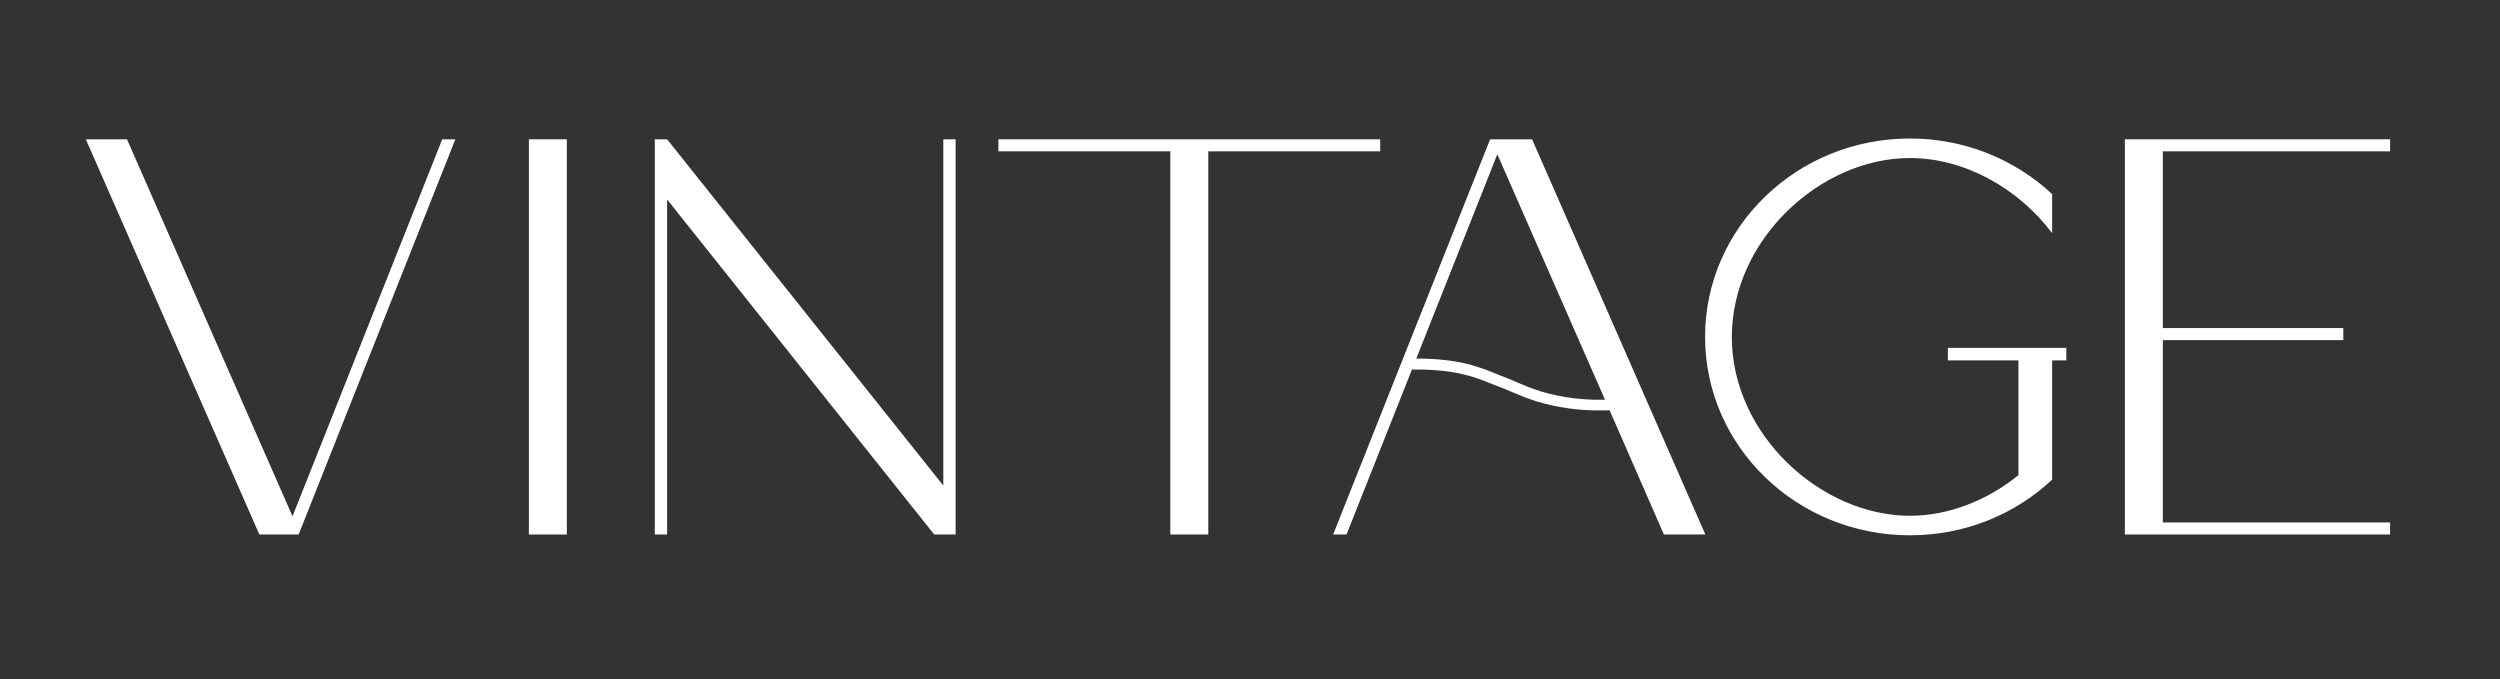 <?xml version="1.0" encoding="UTF-8"?> <svg xmlns="http://www.w3.org/2000/svg" width="935" height="254" viewBox="0 0 935 254" fill="none"><rect x="0" y="0" width="935" height="254" fill="#333333" stroke="none"/><g clip-path="url(#clip0_7_228)"><path d="M212 52.1H197.8V199.9H212V52.1Z" fill="white"></path><path d="M808.9 56.6V122.7H876.4V127.2H808.9V195.4H893.9V199.9H794.7V52.1H893.9V56.6H808.9Z" fill="white"></path><path d="M637.8 199.9H622.3L601.1 151.4L560 57.7L528.9 136.1L503.6 199.9H498.6L557.3 52.1H573L637.8 199.9Z" fill="white"></path><path d="M516.2 52.1V56.6H451.9V199.9H437.7V56.6H373.4V52.1H516.2Z" fill="white"></path><path d="M111.7 199.9H97L32.1 52.1H47.5L109.4 193.1L165.4 52.1H170.3L111.7 199.9Z" fill="white"></path><path d="M349.4 199.9L249.5 74.6V199.9H244.9V52.1H249.5L352.8 181.6V52.1H357.4V199.9H349.4Z" fill="white"></path><mask id="mask0_7_228" style="mask-type:luminance" maskUnits="userSpaceOnUse" x="-497" y="-414" width="1920" height="1080"><path d="M1423 -414H-497V666H1423V-414Z" fill="white"></path></mask><g mask="url(#mask0_7_228)"><path d="M597.9 153.5C590 153.5 582.3 152.4 575 150.2C571.1 149 568.5 147.9 565.7 146.7C563.9 145.9 562.1 145.2 559.8 144.3C558.9 144 558.1 143.6 557.2 143.3C551 140.8 543.9 138 527.4 138.2L527.3 134.1C544.6 133.9 552.1 136.8 558.8 139.5C559.7 139.8 560.5 140.2 561.3 140.5C563.7 141.4 565.6 142.2 567.4 143C570.2 144.2 572.6 145.2 576.3 146.4C584.7 148.9 593.6 149.9 602.8 149.4L603.1 153.4C601.3 153.5 599.6 153.5 597.9 153.5Z" fill="white"></path></g><mask id="mask1_7_228" style="mask-type:luminance" maskUnits="userSpaceOnUse" x="-497" y="-414" width="1920" height="1080"><path d="M1423 -414H-497V666H1423V-414Z" fill="white"></path></mask><g mask="url(#mask1_7_228)"><path d="M772.8 130.1V134.8H767.5V179.4C753.7 192.3 735 200.2 714.3 200.2C672 200.2 637.7 167 637.7 126C637.7 85 672 51.8 714.3 51.8C734.9 51.8 753.7 59.7 767.5 72.6V87.2C754.7 70.2 734.5 59.1 714.3 59.1C681.2 59.1 647.8 89.2 647.7 126C647.7 162.7 681.2 192.9 714.3 192.9C728.7 192.9 743.2 187.2 754.9 177.7V134.8H728.5V130.1H772.8Z" fill="white"></path></g></g><defs><clipPath id="clip0_7_228"><rect width="935" height="254" fill="white"></rect></clipPath></defs></svg> 